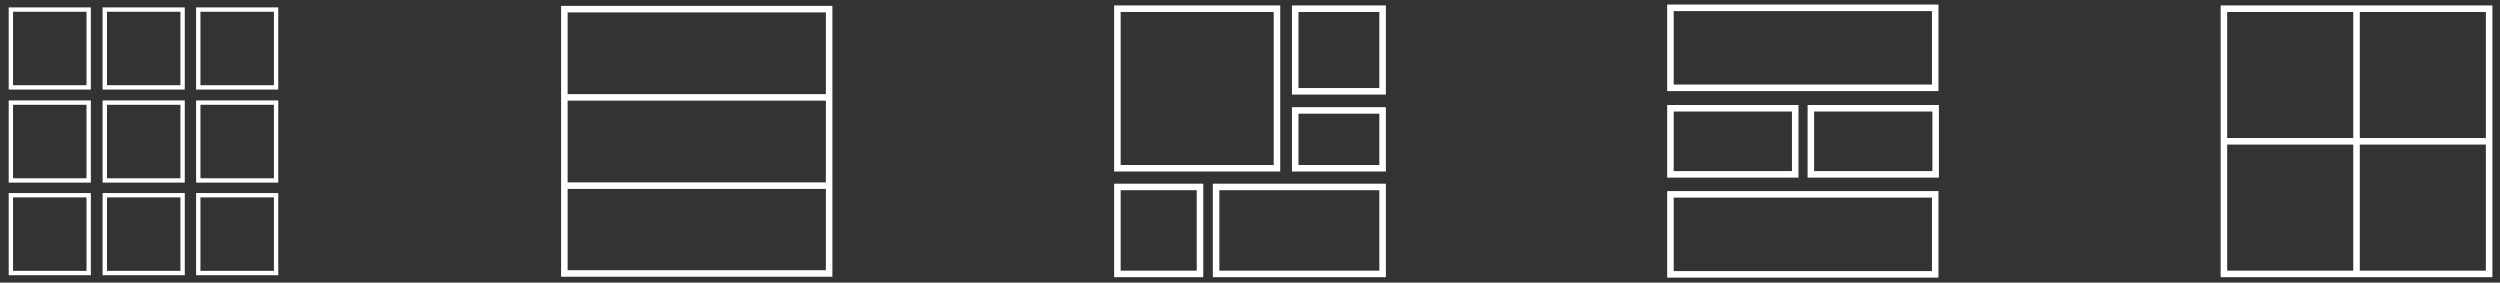 <?xml version="1.0" encoding="utf-8"?>
<!-- Generator: Adobe Illustrator 23.0.0, SVG Export Plug-In . SVG Version: 6.00 Build 0)  -->
<svg version="1.1" id="Layer_1" xmlns="http://www.w3.org/2000/svg" xmlns:xlink="http://www.w3.org/1999/xlink" x="0px" y="0px"
	 width="575px" height="65px" viewBox="0 0 575 65" style="enable-background:new 0 0 575 65;" xml:space="preserve">
<rect x="0" y="0" width="575" height="65" fill="#333333" stroke="none"/>
<style type="text/css">
	.st0{fill:none;stroke:#FFFFFF;stroke-miterlimit:10;}
	.st1{fill:none;stroke:#FFFFFF;stroke-width:1.5;stroke-miterlimit:10;}
</style>
<g>
	<g>
		<rect x="2.5" y="2.2" class="st0" width="17.9" height="17.9"/>
		<rect x="24.1" y="2.2" class="st0" width="17.9" height="17.9"/>
		<rect x="45.6" y="2.2" class="st0" width="17.9" height="17.9"/>
		<rect x="2.5" y="23.6" class="st0" width="17.9" height="17.9"/>
		<rect x="24.1" y="23.6" class="st0" width="17.9" height="17.9"/>
		<rect x="45.6" y="23.6" class="st0" width="17.9" height="17.9"/>
		<rect x="2.5" y="44.9" class="st0" width="17.9" height="17.9"/>
		<rect x="24.1" y="44.9" class="st0" width="17.9" height="17.9"/>
		<rect x="45.6" y="44.9" class="st0" width="17.9" height="17.9"/>
	</g>
	<g>
		<rect x="257" y="2" class="st1" width="36.7" height="36.7"/>
		<rect x="297.9" y="2" class="st1" width="20.1" height="19"/>
		<rect x="297.9" y="25.4" class="st1" width="20.1" height="13.3"/>
		<rect x="257" y="43" class="st1" width="19" height="20"/>
		<rect x="279.7" y="43" class="st1" width="38.3" height="20"/>
	</g>
	<g>
		<rect x="384.2" y="1.8" class="st1" width="60.9" height="18.4"/>
		<rect x="384.2" y="44.7" class="st1" width="60.9" height="18.4"/>
		<rect x="384.2" y="24.9" class="st1" width="28.7" height="15.2"/>
		<rect x="416.5" y="24.9" class="st1" width="28.7" height="15.2"/>
	</g>
	<g>
		<rect x="129.8" y="2.1" class="st1" width="60.9" height="60.8"/>
		<line class="st1" x1="129.9" y1="22.4" x2="190.8" y2="22.4"/>
		<line class="st1" x1="129.9" y1="42.7" x2="190.8" y2="42.7"/>
	</g>
	<g>
		<rect x="511.5" y="2" class="st1" width="61" height="61"/>
		<line class="st1" x1="511.5" y1="32.5" x2="572.5" y2="32.5"/>
		<line class="st1" x1="542" y1="63" x2="542" y2="2"/>
	</g>
</g>
</svg>
